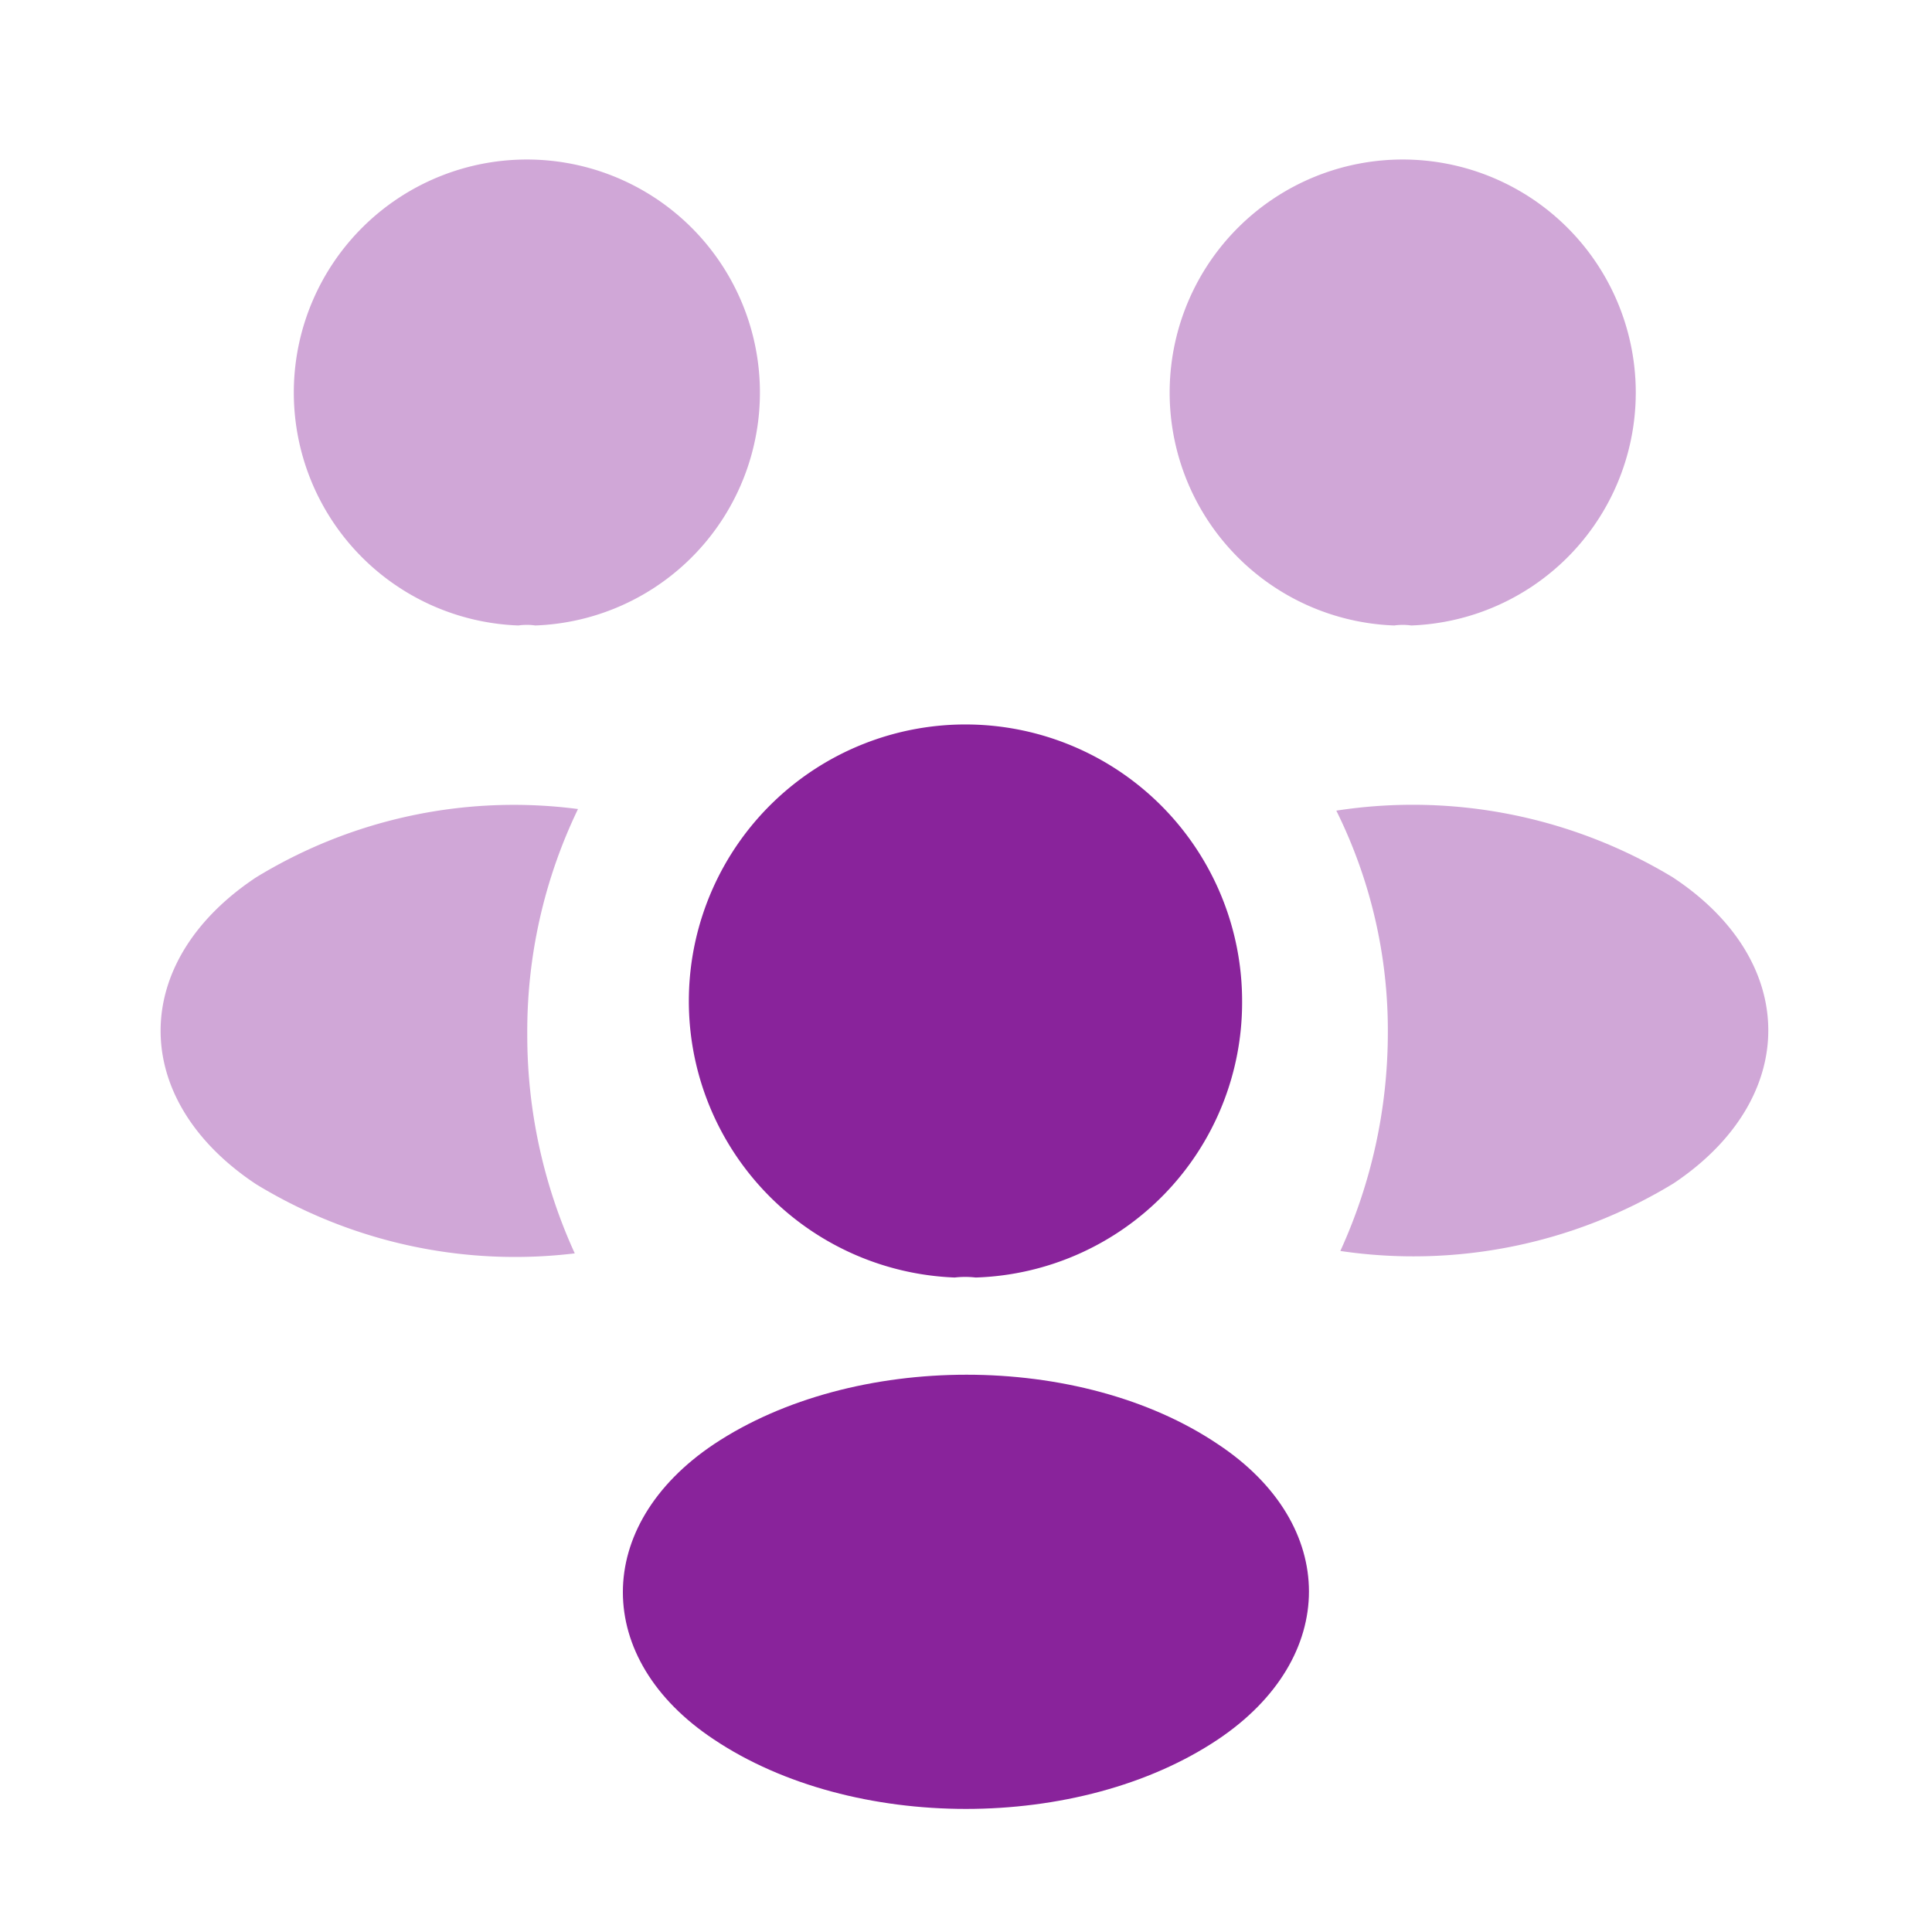 <svg xmlns="http://www.w3.org/2000/svg" width="70" height="70" viewBox="0 0 70 70"><g id="team-share" transform="translate(-620 -252)"><g id="people" transform="translate(620 252)"><path id="Vector" d="M0,0H70V70H0Z" fill="none" opacity="0"></path><path id="Vector-2" data-name="Vector" d="M8.721,16.829a2.155,2.155,0,0,0-.612,0,8.444,8.444,0,1,1,.612,0Z" transform="translate(42.408 5.833)" fill="#89239b" opacity="0.4"></path><path id="Vector-3" data-name="Vector" d="M12.221,13.687A18.111,18.111,0,0,1,.146,16.137,19.048,19.048,0,0,0,1.867,8.291,17.922,17.922,0,0,0,0,.183,18.191,18.191,0,0,1,12.192,2.6C16.8,5.637,16.8,10.624,12.221,13.687Z" transform="translate(48.417 29.188)" fill="#89239b" opacity="0.4"></path><path id="Vector-4" data-name="Vector" d="M8.137,16.829a2.155,2.155,0,0,1,.613,0,8.444,8.444,0,1,0-.613,0Z" transform="translate(10.646 5.833)" fill="#89239b" opacity="0.4"></path><path id="Vector-5" data-name="Vector" d="M13.285,8.291a19,19,0,0,0,1.721,7.933,18.022,18.022,0,0,1-11.55-2.508c-4.608-3.062-4.608-8.05,0-11.113A17.912,17.912,0,0,1,15.123.125,18.544,18.544,0,0,0,13.285,8.291Z" transform="translate(5.819 29.188)" fill="#89239b" opacity="0.4"></path><path id="Vector-6" data-name="Vector" d="M10.412,20.037a3.294,3.294,0,0,0-.758,0,10.023,10.023,0,1,1,10.413-10A9.97,9.97,0,0,1,10.412,20.037Z" transform="translate(24.937 26.25)" fill="#89239b"></path><path id="Vector-7" data-name="Vector" d="M3.3,2.516c-4.4,2.946-4.4,7.787,0,10.7,5.017,3.354,13.242,3.354,18.258,0,4.4-2.946,4.4-7.787,0-10.7C16.574-.839,8.349-.839,3.3,2.516Z" transform="translate(22.568 49.809)" fill="#89239b"></path></g></g></svg>